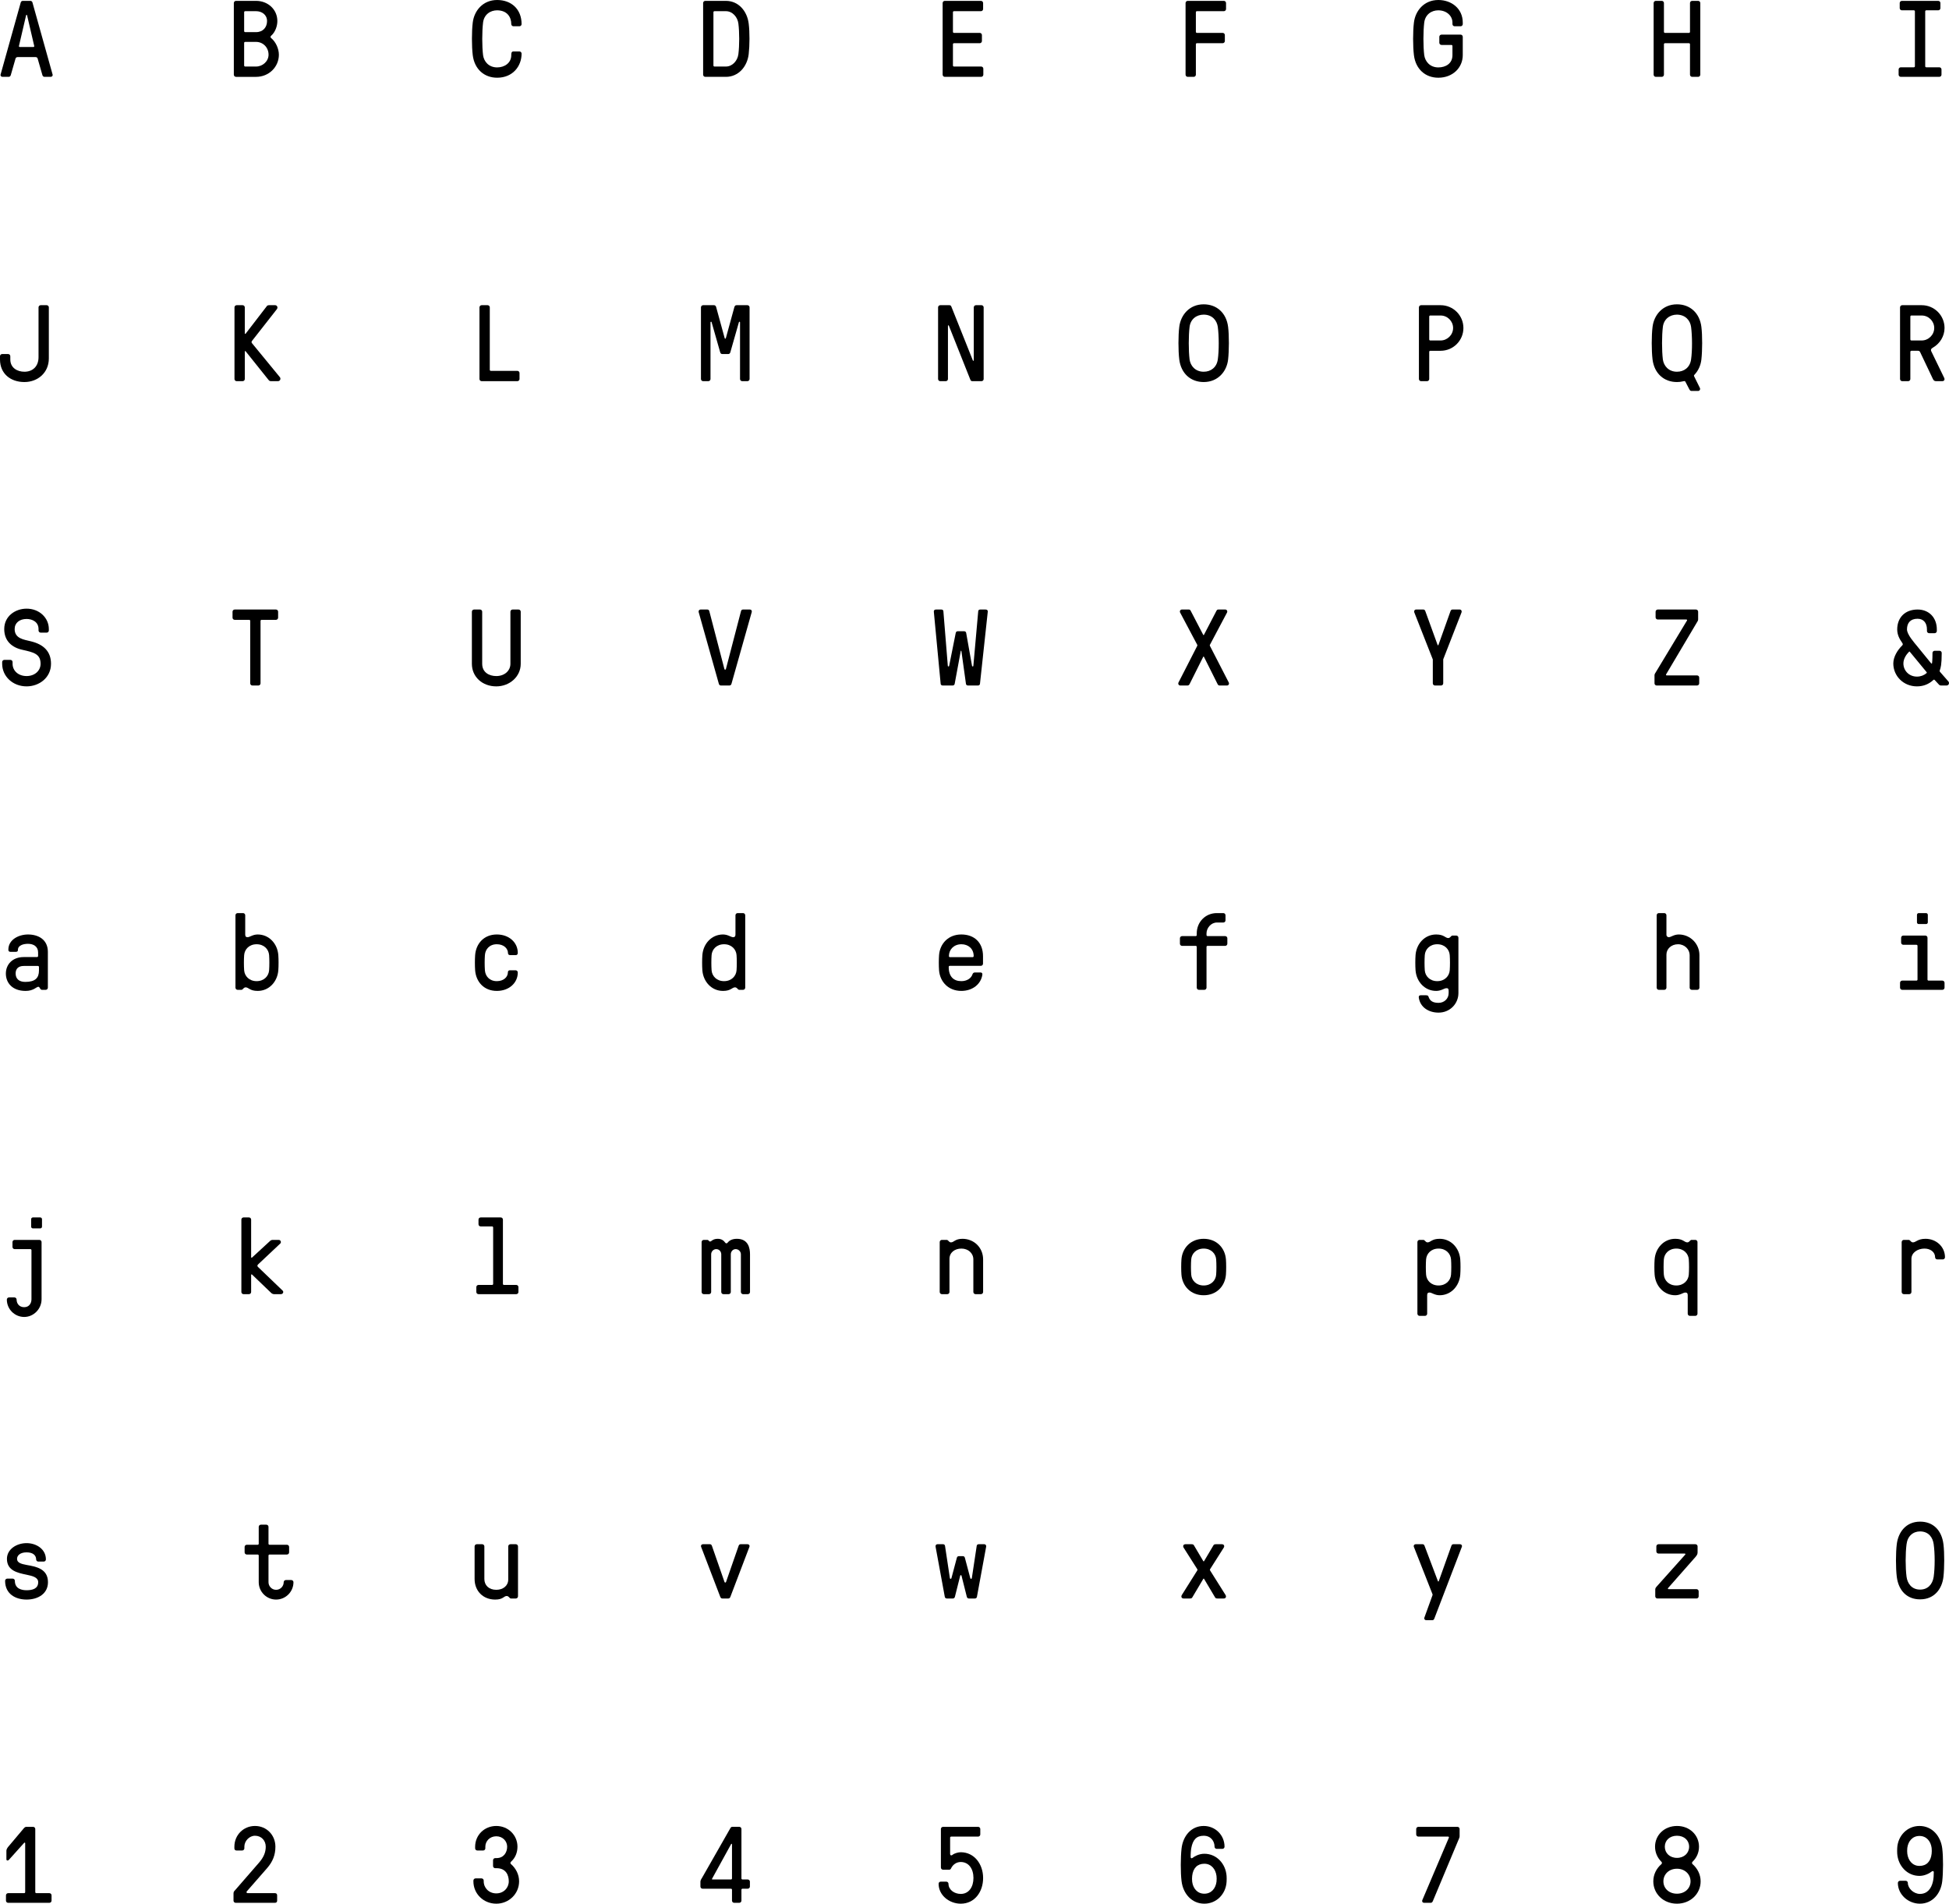 <!-- Generator: Adobe Illustrator 23.1.1, SVG Export Plug-In  -->
<svg version="1.1" xmlns="http://www.w3.org/2000/svg" xmlns:xlink="http://www.w3.org/1999/xlink" x="0px" y="0px"
	 width="667.495px" height="651.9px" viewBox="0 0 667.495 651.9" style="enable-background:new 0 0 667.495 651.9;"
	 xml:space="preserve">
<defs>
</defs>
<g>
	<g>
		<path d="M3.68,25.76c-0.111,0.334-0.372,0.557-0.706,0.557H0.929c-0.594,0-0.817-0.408-0.743-0.742L7.1,0.855
			c0.074-0.334,0.372-0.559,0.706-0.559h2.602c0.335,0,0.633,0.225,0.707,0.559l6.913,24.719c0.074,0.334-0.148,0.742-0.743,0.742
			h-2.045c-0.334,0-0.594-0.223-0.706-0.557l-1.636-5.688c-0.074-0.334-0.371-0.52-0.705-0.52H6.021
			c-0.335,0-0.595,0.186-0.706,0.52L3.68,25.76z M6.505,15.686c-0.074,0.299,0.074,0.41,0.297,0.41h4.609
			c0.223,0,0.372-0.111,0.297-0.41L9.292,5.316c-0.037-0.15-0.074-0.225-0.148-0.225H9.069c-0.074,0-0.111,0.074-0.148,0.225
			L6.505,15.686z"/>
	</g>
	<g>
		<path d="M92.87,13.047c1.523,1.227,2.639,3.568,2.639,5.688c0,4.199-3.419,7.582-7.805,7.582h-6.877
			c-0.409,0-0.744-0.334-0.744-0.742V1.041c0-0.408,0.335-0.744,0.744-0.744h6.877c4.014,0,7.285,2.9,7.285,6.914
			c0,1.711-0.707,3.791-2.119,5.018C92.573,12.49,92.573,12.824,92.87,13.047z M83.986,3.828c-0.223,0-0.372,0.148-0.372,0.373v6.43
			c0,0.223,0.149,0.371,0.372,0.371h3.718c2.379,0,3.754-1.672,3.754-3.791c0-2.193-1.822-3.383-3.754-3.383H83.986z M87.704,22.785
			c2.267,0,4.273-1.82,4.273-4.051c0-2.564-1.97-4.387-4.273-4.387h-3.718c-0.223,0-0.372,0.148-0.372,0.371v7.695
			c0,0.223,0.149,0.371,0.372,0.371H87.704z"/>
	</g>
	<g>
		<path d="M175.103,18.883c0-0.557,0-1.264,0.744-1.264h2.044c0.409,0,0.743,0.334,0.743,0.744c0,4.348-3.047,8.25-8.363,8.25
			c-4.46,0-7.768-2.936-8.363-7.73c-0.371-3.012-0.371-8.178,0-11.15C162.391,3.68,165.364,0,170.271,0
			c4.832,0,8.363,3.123,8.363,8.252c0,0.408-0.334,0.744-0.743,0.744h-2.044c-0.409,0-0.744-0.336-0.744-0.744
			c0-2.453-1.449-4.684-4.832-4.721c-2.416,0-4.497,1.486-4.832,4.201c-0.371,3.047-0.371,8.102,0,11.15
			c0.298,2.193,1.934,4.201,4.832,4.201C172.761,23.084,175.103,21.596,175.103,18.883z"/>
	</g>
	<g>
		<path d="M241.55,26.316c-0.409,0-0.743-0.334-0.743-0.742V1.041c0-0.408,0.334-0.744,0.743-0.744h7.062
			c4.312,0,7.285,3.494,7.806,7.807c0.372,2.973,0.335,7.434,0,10.408c-0.483,4.273-3.494,7.805-7.806,7.805H241.55z
			 M248.612,22.785c2.268,0,4.014-2.043,4.274-4.273c0.372-2.975,0.372-7.436,0-10.408c-0.261-2.23-2.007-4.275-4.274-4.275h-3.903
			c-0.223,0-0.372,0.148-0.372,0.373v18.213c0,0.223,0.149,0.371,0.372,0.371H248.612z"/>
	</g>
	<g>
		<path d="M326.364,10.891c0,0.223,0.149,0.373,0.372,0.373h8.81c0.409,0,0.743,0.334,0.743,0.742v2.045
			c0,0.408-0.334,0.744-0.743,0.744h-8.81c-0.223,0-0.372,0.148-0.372,0.371v7.248c0,0.223,0.149,0.371,0.372,0.371h9.293
			c0.409,0,0.743,0.336,0.743,0.744v2.045c0,0.408-0.334,0.742-0.743,0.742h-12.452c-0.409,0-0.743-0.334-0.743-0.742V1.041
			c0-0.408,0.334-0.744,0.743-0.744h12.378c0.409,0,0.743,0.336,0.743,0.744v2.045c0,0.408-0.334,0.742-0.743,0.742h-9.219
			c-0.223,0-0.372,0.148-0.372,0.373V10.891z"/>
	</g>
	<g>
		<path d="M409.564,25.574c0,0.408-0.335,0.742-0.743,0.742h-2.045c-0.408,0-0.743-0.334-0.743-0.742V1.041
			c0-0.408,0.335-0.744,0.743-0.744h12.378c0.409,0,0.743,0.336,0.743,0.744v2.045c0,0.408-0.334,0.742-0.743,0.742h-9.218
			c-0.224,0-0.372,0.148-0.372,0.373v6.689c0,0.223,0.148,0.373,0.372,0.373h8.809c0.409,0,0.744,0.334,0.744,0.742v2.045
			c0,0.408-0.335,0.744-0.744,0.744h-8.809c-0.224,0-0.372,0.148-0.372,0.371V25.574z"/>
	</g>
	<g>
		<path d="M497.437,15.76c0-0.223-0.148-0.371-0.371-0.371h-3.383c-0.408,0-0.743-0.334-0.743-0.744v-2.043
			c0-0.41,0.335-0.744,0.743-0.744h6.542c0.409,0,0.743,0.334,0.743,0.744v6.281c0,4.312-3.456,7.73-8.363,7.73
			c-4.46,0-7.768-2.936-8.363-7.73c-0.371-3.012-0.371-8.178,0-11.15C484.725,3.68,487.698,0,492.604,0
			c4.461,0,8.363,2.9,8.363,7.732v0.52c0,0.408-0.334,0.744-0.743,0.744h-2.044c-0.409,0-0.744-0.336-0.744-0.744v-0.52
			c0-2.23-1.895-4.164-4.832-4.201c-2.416,0-4.497,1.486-4.832,4.201c-0.371,3.047-0.371,8.102,0,11.15
			c0.298,2.156,1.934,4.201,4.832,4.201c2.49,0,4.832-1.303,4.832-4.201V15.76z"/>
	</g>
	<g>
		<path d="M569.868,10.891c0,0.223,0.149,0.373,0.372,0.373h8.178c0.223,0,0.372-0.15,0.372-0.373v-9.85
			c0-0.408,0.334-0.744,0.743-0.744h2.044c0.409,0,0.744,0.336,0.744,0.744v24.533c0,0.408-0.335,0.742-0.744,0.742h-2.044
			c-0.409,0-0.743-0.334-0.743-0.742V15.166c0-0.223-0.149-0.371-0.372-0.371h-8.178c-0.223,0-0.372,0.148-0.372,0.371v10.408
			c0,0.408-0.334,0.742-0.743,0.742h-2.044c-0.409,0-0.744-0.334-0.744-0.742V1.041c0-0.408,0.335-0.744,0.744-0.744h2.044
			c0.409,0,0.743,0.336,0.743,0.744V10.891z"/>
	</g>
	<g>
		<path d="M655.819,3.902c0-0.223-0.149-0.371-0.372-0.371h-4.089c-0.409,0-0.743-0.334-0.743-0.744V1.041
			c0-0.408,0.334-0.744,0.743-0.744h12.452c0.409,0,0.743,0.336,0.743,0.744v1.746c0,0.41-0.334,0.744-0.743,0.744h-4.089
			c-0.223,0-0.371,0.148-0.371,0.371v18.771c0,0.223,0.148,0.371,0.371,0.371h4.461c0.408,0,0.743,0.336,0.743,0.744v1.785
			c0,0.408-0.335,0.742-0.743,0.742h-13.196c-0.409,0-0.743-0.334-0.743-0.742v-1.785c0-0.408,0.334-0.744,0.743-0.744h4.461
			c0.223,0,0.372-0.148,0.372-0.371V3.902z"/>
	</g>
	<g>
		<path d="M3.531,123.096c0,2.898,2.416,4.201,4.832,4.201c2.825,0,4.832-1.822,4.832-4.982v-17.061
			c0-0.408,0.335-0.744,0.743-0.744h2.045c0.409,0,0.743,0.336,0.743,0.744v17.471c0,4.98-3.865,8.102-8.363,8.102
			c-4.795,0-8.363-2.898-8.363-7.73v-1.115c0-0.408,0.335-0.744,0.743-0.744h2.045c0.408,0,0.743,0.336,0.743,0.744V123.096z"/>
	</g>
	<g>
		<path d="M83.838,114.174c0,0.188,0.223,0.188,0.298,0.076l7.211-9.367c0.111-0.148,0.26-0.373,0.817-0.373h2.044
			c0.707,0,1.041,0.781,0.633,1.338l-8.476,10.818c-0.223,0.297-0.335,0.557-0.037,0.891l9.516,11.598
			c0.409,0.482,0.148,1.375-0.669,1.375h-2.342c-0.558,0-0.669-0.223-0.818-0.371l-7.879-9.85c-0.075-0.111-0.298-0.111-0.298,0.074
			v9.404c0,0.408-0.335,0.742-0.743,0.742H81.05c-0.408,0-0.743-0.334-0.743-0.742v-24.533c0-0.408,0.335-0.744,0.743-0.744h2.045
			c0.408,0,0.743,0.336,0.743,0.744V114.174z"/>
	</g>
	<g>
		<path d="M167.743,126.627c0,0.223,0.148,0.371,0.372,0.371h9.069c0.409,0,0.743,0.336,0.743,0.744v2.045
			c0,0.408-0.334,0.742-0.743,0.742h-12.229c-0.409,0-0.744-0.334-0.744-0.742v-24.533c0-0.408,0.335-0.744,0.744-0.744H167
			c0.409,0,0.743,0.336,0.743,0.744V126.627z"/>
	</g>
	<g>
		<path d="M248.203,115.848c0.037,0.148,0.298,0.186,0.372,0l2.937-10.705c0.148-0.445,0.371-0.633,0.78-0.633h3.68
			c0.409,0,0.744,0.336,0.744,0.744v24.533c0,0.408-0.335,0.742-0.744,0.742h-1.784c-0.409,0-0.743-0.334-0.743-0.742v-19.404
			c0-0.223-0.297-0.297-0.372-0.074l-2.937,10.297c-0.148,0.482-0.371,0.631-0.78,0.631h-1.933c-0.409,0-0.632-0.148-0.781-0.631
			l-2.936-10.297c-0.074-0.223-0.372-0.148-0.372,0.074v19.404c0,0.408-0.335,0.742-0.743,0.742h-1.784
			c-0.409,0-0.743-0.334-0.743-0.742v-24.533c0-0.408,0.334-0.744,0.743-0.744h3.68c0.409,0,0.632,0.188,0.78,0.633L248.203,115.848
			z"/>
	</g>
	<g>
		<path d="M336.884,129.787c0,0.408-0.335,0.742-0.744,0.742h-3.084c-0.409,0-0.596-0.111-0.781-0.631l-7.322-18.4
			c-0.074-0.148-0.298-0.111-0.298,0.074v18.215c0,0.408-0.334,0.742-0.743,0.742h-1.896c-0.409,0-0.743-0.334-0.743-0.742v-24.533
			c0-0.408,0.334-0.744,0.743-0.744h3.085c0.409,0,0.595,0.111,0.78,0.633l7.323,18.324c0.074,0.148,0.297,0.111,0.297-0.074
			v-18.139c0-0.408,0.335-0.744,0.744-0.744h1.895c0.409,0,0.744,0.336,0.744,0.744V129.787z"/>
	</g>
	<g>
		<path d="M420.604,111.945c0.371,2.973,0.334,8.176,0,11.15c-0.446,4.088-3.457,7.73-8.363,7.73c-4.461,0-7.77-2.936-8.363-7.73
			c-0.372-3.012-0.372-8.178,0-11.15c0.482-4.053,3.457-7.732,8.363-7.732C416.701,104.213,420.01,107.15,420.604,111.945z
			 M407.409,111.945c-0.372,3.047-0.372,8.102,0,11.15c0.297,2.156,1.933,4.201,4.832,4.201c2.49,0,4.46-1.525,4.832-4.201
			c0.445-3.049,0.408-8.104,0-11.15c-0.298-2.193-1.896-4.201-4.832-4.201C409.825,107.744,407.743,109.23,407.409,111.945z"/>
	</g>
	<g>
		<path d="M489.482,129.787c0,0.408-0.335,0.742-0.743,0.742h-2.045c-0.408,0-0.743-0.334-0.743-0.742v-24.533
			c0-0.408,0.335-0.744,0.743-0.744h6.691c4.312,0,7.805,3.494,7.805,7.807s-3.493,7.805-7.805,7.805h-3.531
			c-0.224,0-0.372,0.15-0.372,0.373V129.787z M489.854,108.041c-0.224,0-0.372,0.148-0.372,0.373v7.805
			c0,0.223,0.148,0.373,0.372,0.373h3.531c2.267,0,4.274-1.896,4.274-4.275c0-2.342-1.933-4.275-4.274-4.275H489.854z"/>
	</g>
	<g>
		<path d="M580.202,128.857l1.97,3.977c0.26,0.521-0.111,1.041-0.595,1.041h-2.268c-0.334,0-0.521-0.148-0.743-0.557l-1.376-2.641
			c-0.186-0.297-0.631-0.148-0.892-0.074c-0.595,0.148-1.264,0.223-1.97,0.223c-4.461,0-7.77-2.936-8.363-7.73
			c-0.372-3.012-0.372-8.178,0-11.15c0.482-4.053,3.457-7.732,8.363-7.732c4.46,0,7.769,2.938,8.363,7.732
			c0.371,2.973,0.334,8.176,0,11.15c-0.223,2.008-1.041,3.828-2.379,5.24C580.165,128.486,580.091,128.598,580.202,128.857z
			 M569.497,111.945c-0.372,3.047-0.372,8.102,0,11.15c0.297,2.156,1.933,4.201,4.832,4.201c2.49,0,4.46-1.525,4.832-4.201
			c0.445-3.049,0.408-8.104,0-11.15c-0.298-2.193-1.896-4.164-4.832-4.201C571.913,107.744,569.831,109.23,569.497,111.945z"/>
	</g>
	<g>
		<path d="M654.63,120.121c-0.224,0-0.372,0.15-0.372,0.373v9.293c0,0.408-0.335,0.742-0.743,0.742h-2.045
			c-0.408,0-0.743-0.334-0.743-0.742v-24.533c0-0.408,0.335-0.744,0.743-0.744h6.691c4.311,0,7.805,3.494,7.805,7.807
			c0,2.824-1.598,5.314-3.865,6.654c-0.706,0.408-0.967,0.742-0.632,1.412l4.386,9.031c0.261,0.559,0.037,1.115-0.706,1.115h-2.081
			c-0.596,0-0.855-0.297-1.078-0.742l-4.387-9.219c-0.111-0.223-0.297-0.447-0.706-0.447H654.63z M654.63,108.041
			c-0.224,0-0.372,0.148-0.372,0.373v7.805c0,0.223,0.148,0.373,0.372,0.373h3.531c2.267,0,4.273-1.896,4.273-4.275
			c0-2.342-1.933-4.275-4.273-4.275H654.63z"/>
	</g>
	<g>
		<path d="M7.657,222.516c-3.568-0.779-6.207-3.01-6.207-7.1c0-4.459,3.828-6.986,7.656-6.986c4.387,0,7.62,3.158,7.62,6.986v0.484
			c0,0.408-0.334,0.744-0.743,0.744h-2.045c-0.408,0-0.743-0.336-0.743-0.744v-0.484c0-2.49-2.192-3.455-4.089-3.455
			c-2.416,0-4.088,1.338-4.088,3.455c0,3.271,3.159,3.607,5.575,4.201c4.274,1.041,6.876,3.42,6.876,7.693
			c0,4.758-4.051,7.732-8.363,7.732c-4.795,0-8.363-3.494-8.363-7.732v-0.594c0-0.408,0.335-0.744,0.744-0.744h2.081
			c0.409,0,0.743,0.336,0.743,0.744v0.594c0,2.418,2.008,4.201,4.795,4.201c2.788,0,4.795-1.822,4.795-4.201
			C13.901,223.855,11.411,223.371,7.657,222.516z"/>
	</g>
	<g>
		<path d="M80.381,212.258c-0.409,0-0.743-0.334-0.743-0.744v-2.045c0-0.408,0.334-0.742,0.743-0.742h14.125
			c0.409,0,0.743,0.334,0.743,0.742v2.045c0,0.41-0.334,0.744-0.743,0.744H89.6c-0.224,0-0.372,0.148-0.372,0.371v21.373
			c0,0.408-0.334,0.744-0.743,0.744H86.44c-0.409,0-0.744-0.336-0.744-0.744v-21.373c0-0.223-0.148-0.371-0.371-0.371H80.381z"/>
	</g>
	<g>
		<path d="M165.142,227.311c0,2.975,2.416,4.201,4.832,4.201c2.824,0,4.832-1.822,4.832-4.201v-17.842
			c0-0.408,0.334-0.742,0.743-0.742h2.044c0.409,0,0.744,0.334,0.744,0.742v17.842c0,4.461-3.866,7.732-8.363,7.732
			c-4.795,0-8.363-3.271-8.363-7.732v-17.842c0-0.408,0.334-0.742,0.743-0.742h2.044c0.409,0,0.744,0.334,0.744,0.742V227.311z"/>
	</g>
	<g>
		<path d="M253.778,209.283c0.112-0.408,0.372-0.557,0.707-0.557h2.268c0.594,0,0.817,0.445,0.706,0.855l-6.951,24.605
			c-0.111,0.373-0.372,0.559-0.706,0.559h-2.899c-0.335,0-0.595-0.186-0.706-0.559l-6.914-24.568
			c-0.111-0.373,0.111-0.893,0.706-0.893h2.23c0.335,0,0.595,0.148,0.706,0.557l5.167,19.812c0.037,0.148,0.111,0.223,0.223,0.223
			h0.075c0.111,0,0.186-0.074,0.223-0.223L253.778,209.283z"/>
	</g>
	<g>
		<path d="M332.907,228.055c0.037,0.223,0.408,0.223,0.445,0l1.673-18.771c0.037-0.408,0.372-0.557,0.706-0.557h1.821
			c0.595,0,0.78,0.371,0.743,0.742l-2.676,24.719c-0.037,0.373-0.372,0.559-0.706,0.559h-3.383c-0.335,0-0.669-0.186-0.706-0.559
			l-1.562-11.225c-0.037-0.186-0.186-0.186-0.223,0l-2.081,11.225c-0.075,0.373-0.372,0.559-0.707,0.559h-3.383
			c-0.334,0-0.668-0.186-0.706-0.559l-2.341-24.719c-0.038-0.371,0.148-0.742,0.742-0.742h1.822c0.334,0,0.669,0.148,0.706,0.557
			l1.524,18.771c0.037,0.223,0.408,0.223,0.445,0l2.268-11.336c0.074-0.373,0.371-0.559,0.706-0.559h2.156
			c0.335,0,0.632,0.186,0.706,0.559L332.907,228.055z"/>
	</g>
	<g>
		<path d="M407.446,234.188c-0.187,0.41-0.446,0.559-0.781,0.559h-2.453c-0.482,0-0.854-0.521-0.595-1.041l6.356-12.416
			c0.111-0.186,0.148-0.334,0.037-0.52l-5.836-11.002c-0.26-0.521,0.111-1.041,0.595-1.041h2.379c0.335,0,0.521,0.148,0.706,0.557
			l4.201,8.066c0.074,0.186,0.223,0.186,0.297,0l4.2-8.066c0.186-0.408,0.372-0.557,0.706-0.557h2.379
			c0.483,0,0.855,0.52,0.595,1.041l-5.836,11.002c-0.111,0.186-0.074,0.334,0.038,0.52l6.393,12.416
			c0.26,0.52-0.111,1.041-0.595,1.041h-2.527c-0.335,0-0.558-0.148-0.743-0.559l-4.609-9.217c-0.074-0.188-0.223-0.188-0.297,0
			L407.446,234.188z"/>
	</g>
	<g>
		<path d="M496.768,209.283c0.149-0.408,0.372-0.557,0.706-0.557h2.453c0.483,0,0.818,0.482,0.596,1.041l-6.245,16.02v8.215
			c0,0.408-0.335,0.744-0.743,0.744h-2.082c-0.408,0-0.743-0.336-0.743-0.744v-8.178l-6.319-16.057
			c-0.223-0.559,0.111-1.041,0.596-1.041h2.453c0.334,0,0.557,0.148,0.706,0.557l4.2,11.561c0.074,0.186,0.223,0.186,0.297,0
			L496.768,209.283z"/>
	</g>
	<g>
		<path d="M570.612,230.918c-0.112,0.186-0.037,0.371,0.223,0.371h10.37c0.409,0,0.743,0.334,0.743,0.742v1.971
			c0,0.408-0.334,0.744-0.743,0.744h-13.827c-0.409,0-0.743-0.336-0.743-0.744v-2.787c0-0.223,0.074-0.41,0.186-0.596l10.929-18.102
			c0.111-0.186,0.037-0.371-0.224-0.371h-9.776c-0.408,0-0.742-0.336-0.742-0.744v-1.934c0-0.408,0.334-0.742,0.742-0.742h13.084
			c0.409,0,0.744,0.334,0.744,0.742v2.678c0,0.223-0.074,0.408-0.186,0.594L570.612,230.918z"/>
	</g>
	<g>
		<path d="M651.47,220.137c-1.004-1.412-1.71-2.824-1.71-4.607c0-3.979,2.603-6.803,6.988-6.803c3.94,0,6.579,2.824,6.579,6.803
			v0.557c0,0.408-0.334,0.744-0.743,0.744h-1.896c-0.409,0-0.744-0.336-0.744-0.744v-0.557c0-2.156-1.115-3.643-3.233-3.643
			c-2.49,0-3.605,1.486-3.605,3.643c0,1.783,2.564,4.607,3.308,5.537l4.944,6.059c0.111,0.148,0.297,0.148,0.334-0.037
			c0,0,0.149-0.891,0.149-3.494c0-0.408,0.334-0.742,0.743-0.742h1.673c0.408,0,0.743,0.334,0.743,0.742
			c0,4.09-0.372,5.168-0.632,5.873c-0.037,0.111-0.186,0.373,0.074,0.633l2.862,3.271c0.409,0.482,0.148,1.375-0.669,1.375h-1.822
			c-0.557,0-0.668-0.223-0.817-0.373l-1.375-1.486c-0.261-0.297-0.446-0.074-0.521,0c-1.449,1.338-3.309,2.156-5.576,2.156
			c-4.646,0-8.103-3.568-8.103-7.844c0-2.268,1.45-4.607,3.048-6.17C651.805,220.732,651.655,220.398,651.47,220.137z
			 M659.759,230.545c0.074-0.074,0.223-0.186,0.074-0.371l-5.762-6.988c-0.111-0.148-0.223-0.037-0.26,0
			c-0.967,0.967-1.933,2.416-1.933,4.014c0,2.416,1.896,4.498,4.646,4.498C657.789,231.697,658.941,231.252,659.759,230.545z"/>
	</g>
	<g>
		<path d="M6.133,325.318c0,0.633-0.521,0.633-0.854,0.633H3.605c-0.558,0-0.743-0.297-0.743-0.744c0-3.457,3.568-5.203,6.728-5.203
			c3.643,0,6.802,1.82,6.802,5.947v12.266c0,0.408-0.334,0.744-0.743,0.744h-1.264c-0.223,0-0.372-0.074-0.521-0.26
			c-0.223-0.299-0.371-0.781-0.743-0.781c-0.669,0-1.599,1.412-4.349,1.412c-4.572,0-6.766-2.787-6.766-5.947
			c0-3.086,2.23-5.65,6.133-5.65h4.535c0.223,0,0.372-0.148,0.372-0.371v-1.227c0-2.008-1.562-2.938-3.457-2.938
			C8.363,323.199,6.133,323.535,6.133,325.318z M8.14,330.783c-1.895,0-2.787,1.004-2.787,2.564c0,1.822,1.152,2.898,3.309,2.898
			c3.419,0,4.683-1.375,4.683-3.902v-1.189c0-0.223-0.148-0.371-0.371-0.371H8.14z"/>
	</g>
	<g>
		<path d="M84.099,338.105c-0.372,0-0.707,0.334-0.93,0.596c-0.148,0.148-0.297,0.26-0.521,0.26h-1.264
			c-0.409,0-0.743-0.336-0.743-0.744v-24.793c0-0.408,0.334-0.742,0.743-0.742h1.858c0.409,0,0.744,0.334,0.744,0.742v6.58
			c0,0.705,0.26,0.93,0.817,0.93c0.743,0,1.747-0.93,3.456-0.93c3.903,0,6.766,3.158,7.062,7.062c0.111,1.486,0.111,3.717,0,5.203
			c-0.297,3.902-3.159,7.062-7.062,7.062C85.511,339.332,85.177,338.105,84.099,338.105z M92.164,332.27
			c0.111-1.523,0.111-3.68,0-5.203c-0.148-1.971-1.71-3.717-4.274-3.717s-4.126,1.746-4.274,3.717c-0.112,1.523-0.112,3.68,0,5.203
			c0.148,1.971,1.71,3.717,4.274,3.717S92.016,334.24,92.164,332.27z"/>
	</g>
	<g>
		<path d="M173.95,332.902c0-0.484,0.372-0.633,0.707-0.633h1.933c0.409,0,0.743,0.334,0.743,0.744c0,3.605-3.011,6.318-7.174,6.318
			c-4.46,0-7.137-3.16-7.434-7.062c-0.111-1.486-0.111-3.717,0-5.203c0.297-3.904,2.974-7.062,7.434-7.062
			c4.163,0,7.174,2.713,7.174,6.318c0,0.408-0.223,0.744-0.632,0.744h-2.007c-0.335,0-0.706-0.186-0.706-0.596
			c0-1.746-1.524-3.121-3.829-3.121c-2.564,0-3.939,1.746-4.088,3.717c-0.112,1.523-0.112,3.68,0,5.203
			c0.148,1.971,1.523,3.717,4.088,3.717C172.427,335.986,173.95,334.648,173.95,332.902z"/>
	</g>
	<g>
		<path d="M240.546,332.27c-0.111-1.486-0.111-3.717,0-5.203c0.297-3.904,3.159-7.062,7.062-7.062c1.71,0,2.713,0.93,3.457,0.93
			c0.557,0,0.817-0.225,0.817-0.93v-6.58c0-0.408,0.335-0.742,0.743-0.742h1.859c0.408,0,0.743,0.334,0.743,0.742v24.793
			c0,0.408-0.335,0.744-0.743,0.744h-1.265c-0.223,0-0.371-0.111-0.521-0.26c-0.223-0.262-0.557-0.596-0.929-0.596
			c-1.078,0-1.413,1.227-4.163,1.227C243.705,339.332,240.843,336.172,240.546,332.27z M252.255,332.27
			c0.111-1.523,0.111-3.68,0-5.203c-0.148-1.971-1.71-3.717-4.275-3.717c-2.564,0-4.125,1.746-4.274,3.717
			c-0.111,1.523-0.111,3.68,0,5.203c0.149,1.971,1.71,3.717,4.274,3.717C250.545,335.986,252.106,334.24,252.255,332.27z"/>
	</g>
	<g>
		<path d="M329.227,335.986c1.933,0,3.383-0.967,3.829-2.342c0.148-0.482,0.52-0.631,0.854-0.631h1.896
			c0.372,0,0.707,0.223,0.632,0.742c-0.446,3.234-3.345,5.576-7.211,5.576c-4.46,0-7.322-3.16-7.62-7.062
			c-0.111-1.486-0.111-3.717,0-5.203c0.298-3.904,3.16-7.062,7.62-7.062c4.498,0,7.435,2.787,7.435,7.434v2.564
			c0,0.41-0.335,0.744-0.744,0.744h-10.631c-0.223,0-0.371,0.148-0.371,0.371C324.915,334.5,326.662,335.986,329.227,335.986z
			 M325.361,327.771h7.731c0.223,0,0.371-0.148,0.371-0.371c0-2.564-1.896-4.051-4.2-4.051c-2.564,0-4.274,1.783-4.274,4.051
			C324.989,327.623,325.138,327.771,325.361,327.771z"/>
	</g>
	<g>
		<path d="M404.844,323.906c-0.409,0-0.743-0.334-0.743-0.744v-1.857c0-0.408,0.334-0.744,0.743-0.744h4.646
			c0.223,0,0.372-0.148,0.372-0.371v-0.559c0-3.902,2.973-6.949,6.876-6.949h2.23c0.409,0,0.743,0.334,0.743,0.742v1.748
			c0,0.408-0.334,0.742-0.743,0.742h-2.23c-1.97,0-3.531,1.859-3.531,3.717v0.559c0,0.223,0.148,0.371,0.372,0.371h6.021
			c0.408,0,0.743,0.336,0.743,0.744v1.857c0,0.41-0.335,0.744-0.743,0.744h-6.021c-0.224,0-0.372,0.148-0.372,0.371v13.939
			c0,0.408-0.335,0.744-0.743,0.744h-1.858c-0.409,0-0.743-0.336-0.743-0.744v-13.939c0-0.223-0.149-0.371-0.372-0.371H404.844z"/>
	</g>
	<g>
		<path d="M498.738,320.375c0.409,0,0.743,0.334,0.743,0.744v18.957c0,3.605-2.861,6.689-6.802,6.689
			c-3.309,0-6.245-1.746-6.765-5.092c-0.075-0.52,0.111-0.855,0.668-0.855h1.785c0.78,0,0.817,0.336,0.966,0.744
			c0.483,1.227,1.45,1.857,3.346,1.857c1.858,0,3.456-1.338,3.456-3.344v-0.818c0-0.707-0.297-0.893-0.817-0.855
			c-0.743,0.037-1.747,0.93-3.456,0.93c-3.903,0-6.766-3.16-7.062-7.062c-0.111-1.486-0.111-3.717,0-5.203
			c0.297-3.904,3.159-7.062,7.062-7.062c2.75,0,3.084,1.227,4.162,1.227c0.372,0,0.707-0.334,0.93-0.596
			c0.148-0.148,0.297-0.26,0.521-0.26H498.738z M487.959,327.066c-0.111,1.523-0.111,3.68,0,5.203
			c0.148,1.971,1.71,3.717,4.274,3.717s4.126-1.746,4.274-3.717c0.112-1.523,0.112-3.68,0-5.203
			c-0.148-1.971-1.71-3.717-4.274-3.717S488.107,325.096,487.959,327.066z"/>
	</g>
	<g>
		<path d="M568.121,338.961c-0.409,0-0.743-0.336-0.743-0.744v-24.793c0-0.408,0.334-0.742,0.743-0.742h1.858
			c0.409,0,0.744,0.334,0.744,0.742v6.729c0,0.334,0.297,0.781,0.817,0.781c0.743,0,1.71-0.93,3.42-0.93
			c3.902,0,7.062,3.158,7.062,7.062v11.15c0,0.408-0.334,0.744-0.742,0.744h-1.859c-0.408,0-0.743-0.336-0.743-0.744v-11.15
			c0-1.934-1.673-3.717-3.978-3.717s-3.977,1.598-3.977,3.531v11.336c0,0.408-0.335,0.744-0.744,0.744H568.121z"/>
	</g>
	<g>
		<path d="M651.842,323.535c-0.409,0-0.743-0.336-0.743-0.744v-1.672c0-0.41,0.334-0.744,0.743-0.744h7.546
			c0.408,0,0.743,0.334,0.743,0.744v14.311c0,0.223,0.148,0.371,0.371,0.371h4.721c0.409,0,0.743,0.334,0.743,0.744v1.672
			c0,0.408-0.334,0.744-0.743,0.744H651.47c-0.408,0-0.743-0.336-0.743-0.744v-1.672c0-0.41,0.335-0.744,0.743-0.744h4.869
			c0.224,0,0.372-0.148,0.372-0.371v-11.523c0-0.223-0.148-0.371-0.372-0.371H651.842z M660.242,315.84
			c0,0.336-0.261,0.596-0.595,0.596h-2.527c-0.335,0-0.596-0.26-0.596-0.596v-2.564c0-0.297,0.261-0.594,0.596-0.594h2.527
			c0.334,0,0.595,0.297,0.595,0.594V315.84z"/>
	</g>
	<g>
		<path d="M14.236,444.922c0,3.271-2.677,6.059-5.947,6.059s-5.947-2.676-5.947-5.947c0-0.408,0.335-0.742,0.743-0.742h1.859
			c0.408,0,0.743,0.334,0.743,0.742c0,1.338,0.892,2.602,2.602,2.602s2.49-1.375,2.49-2.713v-16.801
			c0-0.223-0.148-0.371-0.372-0.371H5.019c-0.409,0-0.744-0.336-0.744-0.744v-1.672c0-0.41,0.335-0.744,0.744-0.744h8.475
			c0.408,0,0.743,0.334,0.743,0.744V444.922z M14.385,420.055c0,0.336-0.26,0.596-0.595,0.596h-2.527
			c-0.334,0-0.595-0.26-0.595-0.596v-2.564c0-0.297,0.261-0.594,0.595-0.594h2.527c0.335,0,0.595,0.297,0.595,0.594V420.055z"/>
	</g>
	<g>
		<path d="M86.307,436.447c-0.111-0.111-0.298-0.037-0.298,0.148v5.836c0,0.408-0.334,0.744-0.742,0.744h-1.859
			c-0.408,0-0.743-0.336-0.743-0.744v-24.793c0-0.408,0.335-0.742,0.743-0.742h1.859c0.408,0,0.742,0.334,0.742,0.742V430.5
			c0,0.186,0.149,0.26,0.298,0.148l6.059-5.574c0.187-0.188,0.483-0.484,1.041-0.484h2.007c0.781,0,0.967,0.855,0.596,1.227
			l-7.621,7.174c-0.297,0.297-0.334,0.596,0,0.893l8.401,8.066c0.483,0.445,0.111,1.227-0.595,1.227h-2.342
			c-0.558,0-0.93-0.373-1.115-0.559L86.307,436.447z"/>
	</g>
	<g>
		<path d="M164.621,419.98c-0.409,0-0.743-0.334-0.743-0.742v-1.6c0-0.408,0.334-0.742,0.743-0.742h6.876
			c0.409,0,0.744,0.334,0.744,0.742v22.006c0,0.223,0.148,0.371,0.371,0.371h4.201c0.408,0,0.743,0.334,0.743,0.744v1.672
			c0,0.408-0.335,0.744-0.743,0.744h-12.936c-0.409,0-0.744-0.336-0.744-0.744v-1.672c0-0.41,0.335-0.744,0.744-0.744h4.646
			c0.223,0,0.371-0.148,0.371-0.371v-19.291c0-0.225-0.148-0.373-0.371-0.373H164.621z"/>
	</g>
	<g>
		<path d="M252.366,424.219c3.903,0,4.498,3.158,4.498,5.314v12.898c0,0.408-0.334,0.744-0.743,0.744h-1.636
			c-0.409,0-0.743-0.336-0.743-0.744v-12.898c0-0.967-0.818-1.783-1.784-1.783c-0.967,0-1.673,0.816-1.673,1.783v12.898
			c0,0.408-0.335,0.744-0.743,0.744h-1.785c-0.408,0-0.742-0.336-0.742-0.744v-12.898c0-0.967-0.744-1.783-1.711-1.783
			c-0.966,0-1.746,0.816-1.746,1.783v12.898c0,0.408-0.335,0.744-0.744,0.744h-1.784c-0.409,0-0.743-0.336-0.743-0.744v-17.098
			c0-0.41,0.334-0.744,0.743-0.744h1.189c0.224,0,0.372,0.111,0.521,0.26c0.148,0.186,0.223,0.299,0.483,0.299
			c0.409,0,0.854-0.93,2.603-0.93c1.338,0,2.081,0.668,2.564,1.338c0.074,0.111,0.223,0.223,0.371,0.223s0.298-0.074,0.409-0.223
			C249.616,424.998,250.508,424.219,252.366,424.219z"/>
	</g>
	<g>
		<path d="M329.636,424.219c3.902,0,7.062,2.973,7.062,7.062v11.15c0,0.408-0.335,0.744-0.744,0.744h-1.858
			c-0.409,0-0.743-0.336-0.743-0.744v-11.15c0-2.156-1.784-3.717-4.089-3.717s-4.089,1.375-4.089,3.531v11.336
			c0,0.408-0.334,0.744-0.743,0.744h-1.858c-0.409,0-0.744-0.336-0.744-0.744v-17.098c0-0.41,0.335-0.744,0.744-0.744h1.635
			c0.224,0,0.372,0.111,0.521,0.26c0.223,0.262,0.557,0.596,0.929,0.596C326.736,425.445,327.033,424.219,329.636,424.219z"/>
	</g>
	<g>
		<path d="M419.86,431.281c0.111,1.486,0.111,3.717,0,5.203c-0.297,3.902-3.159,7.062-7.62,7.062c-4.46,0-7.322-3.16-7.62-7.062
			c-0.111-1.486-0.111-3.717,0-5.203c0.298-3.904,3.16-7.062,7.62-7.062C416.701,424.219,419.563,427.377,419.86,431.281z
			 M416.515,436.484c0.111-1.523,0.111-3.68,0-5.203c-0.148-1.971-1.709-3.717-4.274-3.717c-2.564,0-4.126,1.746-4.274,3.717
			c-0.111,1.523-0.111,3.68,0,5.203c0.148,1.971,1.71,3.717,4.274,3.717C414.806,440.201,416.366,438.455,416.515,436.484z"/>
	</g>
	<g>
		<path d="M500.113,431.281c0.111,1.486,0.111,3.717,0,5.203c-0.298,3.902-3.159,7.062-7.062,7.062c-1.71,0-2.714-0.93-3.456-0.93
			c-0.559,0-0.818,0.223-0.818,0.93v6.318c0,0.41-0.334,0.744-0.743,0.744h-1.858c-0.409,0-0.744-0.334-0.744-0.744v-24.531
			c0-0.41,0.335-0.744,0.744-0.744h1.264c0.223,0,0.371,0.111,0.52,0.26c0.224,0.262,0.559,0.596,0.93,0.596
			c1.078,0,1.412-1.227,4.163-1.227C496.954,424.219,499.815,427.377,500.113,431.281z M488.405,431.281
			c-0.112,1.523-0.112,3.68,0,5.203c0.148,1.971,1.709,3.717,4.273,3.717c2.565,0,4.127-1.746,4.275-3.717
			c0.111-1.523,0.111-3.68,0-5.203c-0.148-1.971-1.71-3.717-4.275-3.717C490.114,427.564,488.554,429.311,488.405,431.281z"/>
	</g>
	<g>
		<path d="M577.897,425.445c0.371,0,0.706-0.334,0.929-0.596c0.149-0.148,0.298-0.26,0.521-0.26h1.264
			c0.409,0,0.744,0.334,0.744,0.744v24.531c0,0.41-0.335,0.744-0.744,0.744h-1.858c-0.409,0-0.743-0.334-0.743-0.744v-6.318
			c0-0.707-0.26-0.93-0.818-0.93c-0.743,0-1.746,0.93-3.456,0.93c-3.903,0-6.766-3.16-7.062-7.062c-0.112-1.486-0.112-3.717,0-5.203
			c0.297-3.904,3.159-7.062,7.062-7.062C576.484,424.219,576.819,425.445,577.897,425.445z M569.831,431.281
			c-0.111,1.523-0.111,3.68,0,5.203c0.148,1.971,1.71,3.717,4.274,3.717c2.565,0,4.126-1.746,4.274-3.717
			c0.112-1.523,0.112-3.68,0-5.203c-0.148-1.971-1.709-3.717-4.274-3.717C571.541,427.564,569.979,429.311,569.831,431.281z"/>
	</g>
	<g>
		<path d="M659.09,427.564c-2.305,0-4.461,1.375-4.461,3.531v11.336c0,0.408-0.335,0.744-0.743,0.744h-1.858
			c-0.409,0-0.743-0.336-0.743-0.744v-17.098c0-0.41,0.334-0.744,0.743-0.744h1.636c0.223,0,0.371,0.111,0.52,0.26
			c0.224,0.262,0.559,0.596,0.93,0.596c1.078,0,1.599-1.227,4.349-1.227c3.644,0,6.653,2.713,6.653,6.318
			c0,0.408-0.334,0.744-0.743,0.744h-1.896c-0.408,0-0.743-0.336-0.743-0.744C662.732,428.754,661.134,427.564,659.09,427.564z"/>
	</g>
	<g>
		<path d="M2.49,540.588h1.858c0.408,0,0.743,0.334,0.743,0.744c0,2.713,2.305,3.232,4.015,3.232c2.007,0,3.977-0.52,3.977-2.75
			c0-1.635-1.82-2.119-3.977-2.564c-3.048-0.633-6.729-1.375-6.729-5.428c0-3.344,3.346-5.389,6.729-5.389
			c3.346,0,6.616,2.045,6.616,5.574c0,0.41-0.335,0.744-0.743,0.744h-1.858c-0.409,0-0.743-0.334-0.743-0.744
			c0-1.301-0.967-2.416-3.271-2.416s-3.271,1.152-3.271,2.23c0,1.338,1.45,1.748,3.271,2.082c3.122,0.559,7.322,1.227,7.322,5.91
			c0,3.977-3.457,5.947-7.322,5.947c-3.717,0-7.359-1.859-7.359-6.43C1.747,540.922,2.081,540.588,2.49,540.588z"/>
	</g>
	<g>
		<path d="M91.956,541.814c0,1.338,1.078,2.602,2.602,2.602c1.524,0,2.603-1.264,2.603-2.602c0-0.408,0.335-0.744,0.743-0.744h1.858
			c0.409,0,0.743,0.336,0.743,0.744c0,3.271-2.676,5.947-5.947,5.947c-3.271,0-5.947-2.676-5.947-5.947v-9.107
			c0-0.223-0.148-0.371-0.371-0.371h-3.717c-0.409,0-0.744-0.334-0.744-0.744v-1.857c0-0.408,0.335-0.744,0.744-0.744h3.717
			c0.223,0,0.371-0.148,0.371-0.371v-5.762c0-0.408,0.335-0.744,0.744-0.744h1.858c0.409,0,0.743,0.336,0.743,0.744v5.762
			c0,0.223,0.148,0.371,0.372,0.371h5.947c0.409,0,0.743,0.336,0.743,0.744v1.857c0,0.41-0.334,0.744-0.743,0.744h-5.947
			c-0.224,0-0.372,0.148-0.372,0.371V541.814z"/>
	</g>
	<g>
		<path d="M169.603,547.762c-4.201,0-7.062-2.973-7.062-7.062v-11.15c0-0.41,0.334-0.744,0.743-0.744h1.858
			c0.409,0,0.743,0.334,0.743,0.744v11.15c0,2.156,1.524,3.717,4.089,3.717c2.305,0,4.089-1.375,4.089-3.531v-11.336
			c0-0.41,0.335-0.744,0.743-0.744h1.859c0.408,0,0.743,0.334,0.743,0.744v17.098c0,0.408-0.335,0.744-0.743,0.744h-1.636
			c-0.224,0-0.372-0.111-0.521-0.26c-0.223-0.262-0.558-0.596-0.93-0.596C172.501,546.535,172.353,547.762,169.603,547.762z"/>
	</g>
	<g>
		<path d="M252.961,529.363c0.149-0.41,0.372-0.559,0.706-0.559h2.305c0.595,0,0.855,0.484,0.707,0.855l-6.543,17.172
			c-0.148,0.373-0.371,0.559-0.706,0.559h-2.044c-0.335,0-0.558-0.186-0.707-0.559l-6.578-17.172
			c-0.149-0.371,0.111-0.855,0.706-0.855h2.304c0.335,0,0.559,0.148,0.707,0.559l4.312,12.377c0.074,0.26,0.446,0.26,0.521,0
			L252.961,529.363z"/>
	</g>
	<g>
		<path d="M329.747,532.895c0.334,0,0.595,0.148,0.706,0.557l1.858,6.988c0.074,0.297,0.446,0.297,0.521,0l1.673-11.076
			c0.074-0.41,0.371-0.559,0.706-0.559h1.821c0.595,0,0.781,0.484,0.706,0.855l-3.159,17.172c-0.074,0.373-0.372,0.559-0.706,0.559
			h-2.045c-0.334,0-0.595-0.186-0.706-0.559l-1.821-7.248c-0.074-0.26-0.372-0.26-0.446,0l-1.821,7.248
			c-0.111,0.373-0.372,0.559-0.706,0.559h-2.045c-0.334,0-0.631-0.186-0.705-0.559l-3.16-17.172
			c-0.074-0.371,0.111-0.855,0.706-0.855h1.821c0.335,0,0.633,0.148,0.707,0.559l1.672,11.076c0.037,0.297,0.446,0.297,0.521,0
			l1.858-6.988c0.111-0.408,0.372-0.557,0.707-0.557H329.747z"/>
	</g>
	<g>
		<path d="M408.338,547.018c-0.111,0.188-0.261,0.373-0.817,0.373h-2.156c-0.706,0-0.967-0.633-0.595-1.227l5.241-8.326
			c0.111-0.186,0.148-0.299,0.037-0.484l-4.646-7.322c-0.409-0.594-0.111-1.227,0.595-1.227h2.081c0.559,0,0.707,0.186,0.818,0.371
			l3.196,5.391c0.074,0.148,0.224,0.148,0.298,0l3.196-5.391c0.111-0.186,0.261-0.371,0.817-0.371h2.082
			c0.706,0,1.004,0.633,0.595,1.227l-4.646,7.322c-0.111,0.186-0.074,0.299,0.037,0.484l5.241,8.326
			c0.371,0.594,0.111,1.227-0.595,1.227h-2.155c-0.559,0-0.707-0.186-0.818-0.373l-3.754-6.318c-0.074-0.148-0.224-0.148-0.298,0
			L408.338,547.018z"/>
	</g>
	<g>
		<path d="M497.065,529.363c0.148-0.41,0.372-0.559,0.707-0.559h2.192c0.595,0,0.854,0.484,0.706,0.855l-9.441,24.607
			c-0.148,0.408-0.371,0.557-0.706,0.557h-2.007c-0.595,0-0.855-0.482-0.707-0.855l2.751-7.582c0.075-0.186,0.112-0.297,0.037-0.484
			l-6.394-16.242c-0.148-0.371,0.112-0.855,0.707-0.855h2.268c0.334,0,0.557,0.148,0.706,0.559l4.571,12.08
			c0.074,0.186,0.224,0.186,0.298,0L497.065,529.363z"/>
	</g>
	<g>
		<path d="M577.153,532.373c0.149-0.186,0.037-0.371-0.186-0.371h-8.958c-0.409,0-0.743-0.334-0.743-0.744v-1.709
			c0-0.41,0.334-0.744,0.743-0.744h12.638c0.409,0,0.744,0.334,0.744,0.744v2.119c0,0.668-0.409,1.113-0.744,1.523l-9.367,10.631
			c-0.148,0.186-0.037,0.371,0.187,0.371h9.553c0.409,0,0.743,0.334,0.743,0.744v1.709c0,0.408-0.334,0.744-0.743,0.744h-13.382
			c-0.408,0-0.743-0.336-0.743-0.744v-2.193c0-0.482,0.037-0.631,0.483-1.152L577.153,532.373z"/>
	</g>
	<g>
		<path d="M657.603,521.074c4.461,0,7.397,2.936,7.992,7.73c0.371,2.975,0.334,8.178,0,11.15c-0.446,4.09-3.085,7.732-7.992,7.732
			c-4.46,0-7.396-2.936-7.991-7.732c-0.372-3.01-0.372-8.176,0-11.15C650.095,524.754,652.696,521.074,657.603,521.074z
			 M652.956,528.805c-0.408,3.123-0.408,8.029,0,11.15c0.298,2.193,1.674,4.387,4.646,4.387c2.528,0,4.238-1.672,4.646-4.387
			c0.446-3.121,0.446-8.027,0-11.15c-0.297-2.23-1.635-4.35-4.646-4.387C655.149,524.418,653.291,526.055,652.956,528.805z"/>
	</g>
	<g>
		<path d="M8.624,631.197c0-0.223-0.224-0.26-0.335-0.148l-5.315,5.91c-0.26,0.26-0.781,0.223-0.781-0.26v-2.9
			c0-0.631,0.484-1.227,0.744-1.523l5.353-6.355c0.186-0.188,0.483-0.336,0.743-0.336h2.305c0.408,0,0.743,0.336,0.743,0.744v21.596
			c0,0.223,0.149,0.371,0.372,0.371h4.46c0.409,0,0.743,0.336,0.743,0.744v1.822c0,0.408-0.334,0.742-0.743,0.742H2.788
			c-0.409,0-0.744-0.334-0.744-0.742v-1.822c0-0.408,0.335-0.744,0.744-0.744h5.464c0.223,0,0.372-0.148,0.372-0.371V631.197z"/>
	</g>
	<g>
		<path d="M87.332,628.633c-1.933,0-3.643,1.783-3.643,3.754v0.559c0,0.408-0.335,0.742-0.743,0.742h-1.934
			c-0.408,0-0.742-0.223-0.742-0.742v-0.559c0-3.977,3.084-7.1,7.062-7.1s6.988,3.123,6.988,7.1c0,2.861-0.929,5.129-2.825,7.322
			l-6.988,7.992c-0.186,0.223-0.074,0.594,0.298,0.594h9.367c0.409,0,0.743,0.225,0.743,0.744v1.822
			c0,0.408-0.223,0.742-0.743,0.742H80.716c-0.408,0-0.743-0.334-0.743-0.742v-2.416c0-0.559,0.186-0.781,0.335-0.93l8.4-9.664
			c1.561-1.785,2.305-3.531,2.305-5.465C91.013,630.268,89.488,628.633,87.332,628.633z"/>
	</g>
	<g>
		<path d="M170.048,639.746h-0.446c-0.409,0-0.743-0.334-0.743-0.742v-1.971c0-0.408,0.334-0.744,0.743-0.744h0.446
			c2.527,0,3.643-2.006,3.643-3.902s-1.523-3.568-3.717-3.568c-2.23,0-3.754,1.672-3.754,3.568v0.559
			c0,0.408-0.335,0.742-0.744,0.742h-2.007c-0.409,0-0.743-0.334-0.743-0.742v-0.559c0-3.977,3.159-7.1,7.248-7.1
			c4.051,0,7.248,3.123,7.248,7.1c0,2.045-0.781,3.865-2.156,5.092c-0.297,0.262-0.371,0.596-0.037,0.893
			c1.636,1.412,2.751,3.531,2.751,5.873c0,4.275-3.494,7.656-7.806,7.656c-4.387,0-7.844-3.381-7.844-7.656v-0.26
			c0-0.41,0.335-0.744,0.744-0.744h2.044c0.409,0,0.743,0.334,0.743,0.744v0.26c0,2.23,1.748,4.127,4.312,4.127
			c2.527,0,4.274-1.896,4.274-4.127C174.248,642.162,173.318,639.746,170.048,639.746z"/>
	</g>
	<g>
		<path d="M256.083,643.613c0.409,0,0.744,0.334,0.744,0.742v1.674c0,0.408-0.335,0.742-0.744,0.742H254.3
			c-0.224,0-0.372,0.148-0.372,0.371v3.719c0,0.408-0.335,0.742-0.743,0.742h-1.748c-0.408,0-0.743-0.334-0.743-0.742v-3.719
			c0-0.223-0.148-0.371-0.371-0.371h-9.702c-0.408,0-0.743-0.334-0.743-0.742v-1.637c0-0.52,0.298-0.93,0.595-1.412l9.627-16.875
			c0.224-0.41,0.372-0.521,0.781-0.521h2.305c0.408,0,0.743,0.336,0.743,0.744v16.912c0,0.223,0.148,0.373,0.372,0.373H256.083z
			 M243.892,643.314c-0.111,0.186-0.074,0.299,0.148,0.299h6.282c0.223,0,0.371-0.15,0.371-0.373v-11.672
			c0-0.223-0.223-0.223-0.297-0.074L243.892,643.314z"/>
	</g>
	<g>
		<path d="M325.771,628.93c-0.224,0-0.372,0.148-0.372,0.371v5.576c0,0.371,0.297,0.707,0.817,0.297
			c0.744-0.594,2.082-0.891,2.825-0.891c4.646,0,7.657,4.088,7.657,8.809c0,4.758-2.899,8.809-7.657,8.809
			c-3.94,0-7.583-2.898-7.583-6.801c0-0.484,0.335-0.744,0.744-0.744h1.895c0.409,0,0.744,0.334,0.744,0.744
			c0,2.043,2.007,3.457,4.2,3.457c2.751,0,4.349-2.342,4.349-5.465c0-3.16-1.635-5.465-4.349-5.465c-1.524,0-2.751,0.93-3.346,2.23
			c-0.148,0.336-0.372,0.41-0.706,0.41h-2.007c-0.409,0-0.743-0.336-0.743-0.744v-13.195c0-0.408,0.334-0.744,0.743-0.744h12.006
			c0.409,0,0.743,0.336,0.743,0.744v1.859c0,0.408-0.334,0.742-0.743,0.742H325.771z"/>
	</g>
	<g>
		<path d="M420.084,642.424c0.037,0.557,0.037,1.264,0,1.932c-0.224,4.201-3.42,7.545-7.62,7.545c-4.312,0-7.285-3.418-7.806-7.73
			c-0.372-2.975-0.335-8.178,0-11.15c0.483-4.275,3.271-7.732,7.583-7.732c3.977,0,7.137,3.123,7.137,7.1
			c0,0.408-0.335,0.744-0.744,0.744h-1.933c-0.409,0-0.743-0.336-0.743-0.744c0-1.896-1.264-3.754-3.717-3.754
			c-2.527,0-3.717,1.449-4.238,4.162c-0.148,0.744-0.26,2.23-0.223,3.197c0,0.297,0.298,0.484,0.595,0.26
			c0.743-0.557,2.23-1.449,4.089-1.449C416.664,634.803,419.786,638.223,420.084,642.424z M412.464,648.482
			c2.416,0,3.865-1.822,4.163-4.09c0.074-0.705,0.074-1.412,0-2.008c-0.298-2.266-1.747-4.162-4.163-4.162s-3.865,1.523-4.163,4.162
			c-0.074,0.596-0.074,1.303,0,2.008C408.599,646.66,410.048,648.482,412.464,648.482z"/>
	</g>
	<g>
		<path d="M496.211,629.301c0.074-0.186-0.037-0.371-0.261-0.371h-10.185c-0.409,0-0.743-0.334-0.743-0.742v-1.859
			c0-0.408,0.334-0.744,0.743-0.744h13.382c0.408,0,0.743,0.336,0.743,0.744v2.49c0,0.223-0.037,0.408-0.187,0.744l-8.994,21.484
			c-0.149,0.334-0.372,0.557-0.707,0.557h-2.23c-0.668,0-0.817-0.557-0.668-0.893L496.211,629.301z"/>
	</g>
	<g>
		<path d="M581.874,632.387c0,2.045-0.817,3.791-2.155,5.092c-0.261,0.262-0.372,0.596-0.037,0.893
			c1.636,1.412,2.75,3.531,2.75,5.873c0,4.275-3.493,7.656-8.103,7.656c-4.646,0-8.104-3.381-8.104-7.656
			c0-2.342,1.078-4.424,2.751-5.873c0.334-0.297,0.223-0.631-0.038-0.893c-1.301-1.301-2.118-3.084-2.118-5.092
			c0-3.977,3.159-7.1,7.546-7.1C578.678,625.287,581.874,628.41,581.874,632.387z M578.976,644.244c0-2.416-1.934-4.312-4.646-4.312
			c-2.751,0-4.646,1.896-4.646,4.312s1.896,4.238,4.646,4.238C577.042,648.482,578.976,646.66,578.976,644.244z M578.492,632.387
			c0-2.156-1.673-3.754-4.163-3.754s-4.163,1.598-4.163,3.754s1.673,3.828,4.163,3.828S578.492,634.543,578.492,632.387z"/>
	</g>
	<g>
		<path d="M662.026,644.17c0.186-0.893,0.26-1.934,0.26-3.086c0-0.334-0.334-0.482-0.669-0.223
			c-0.743,0.596-2.379,1.523-4.237,1.523c-4.2,0-7.322-3.418-7.62-7.619c-0.037-0.557-0.037-1.264,0-1.934
			c0.224-4.199,3.42-7.545,7.62-7.545c4.312,0,7.285,3.42,7.806,7.732c0.372,2.973,0.335,8.176,0,11.15
			c-0.483,4.275-3.346,7.73-7.657,7.73c-3.977,0-7.545-3.121-7.545-7.098c0-0.41,0.334-0.744,0.742-0.744h1.934
			c0.408,0,0.743,0.334,0.743,0.744c0,1.895,2.044,3.754,4.126,3.754C660.019,648.557,661.469,646.809,662.026,644.17z
			 M657.38,628.707c-2.416,0-3.866,1.822-4.163,4.088c-0.074,0.707-0.074,1.414,0,2.008c0.297,2.268,1.747,4.164,4.163,4.164
			s3.865-1.525,4.163-4.164c0.074-0.594,0.074-1.301,0-2.008C661.245,630.529,659.796,628.707,657.38,628.707z"/>
	</g>
</g>
</svg>